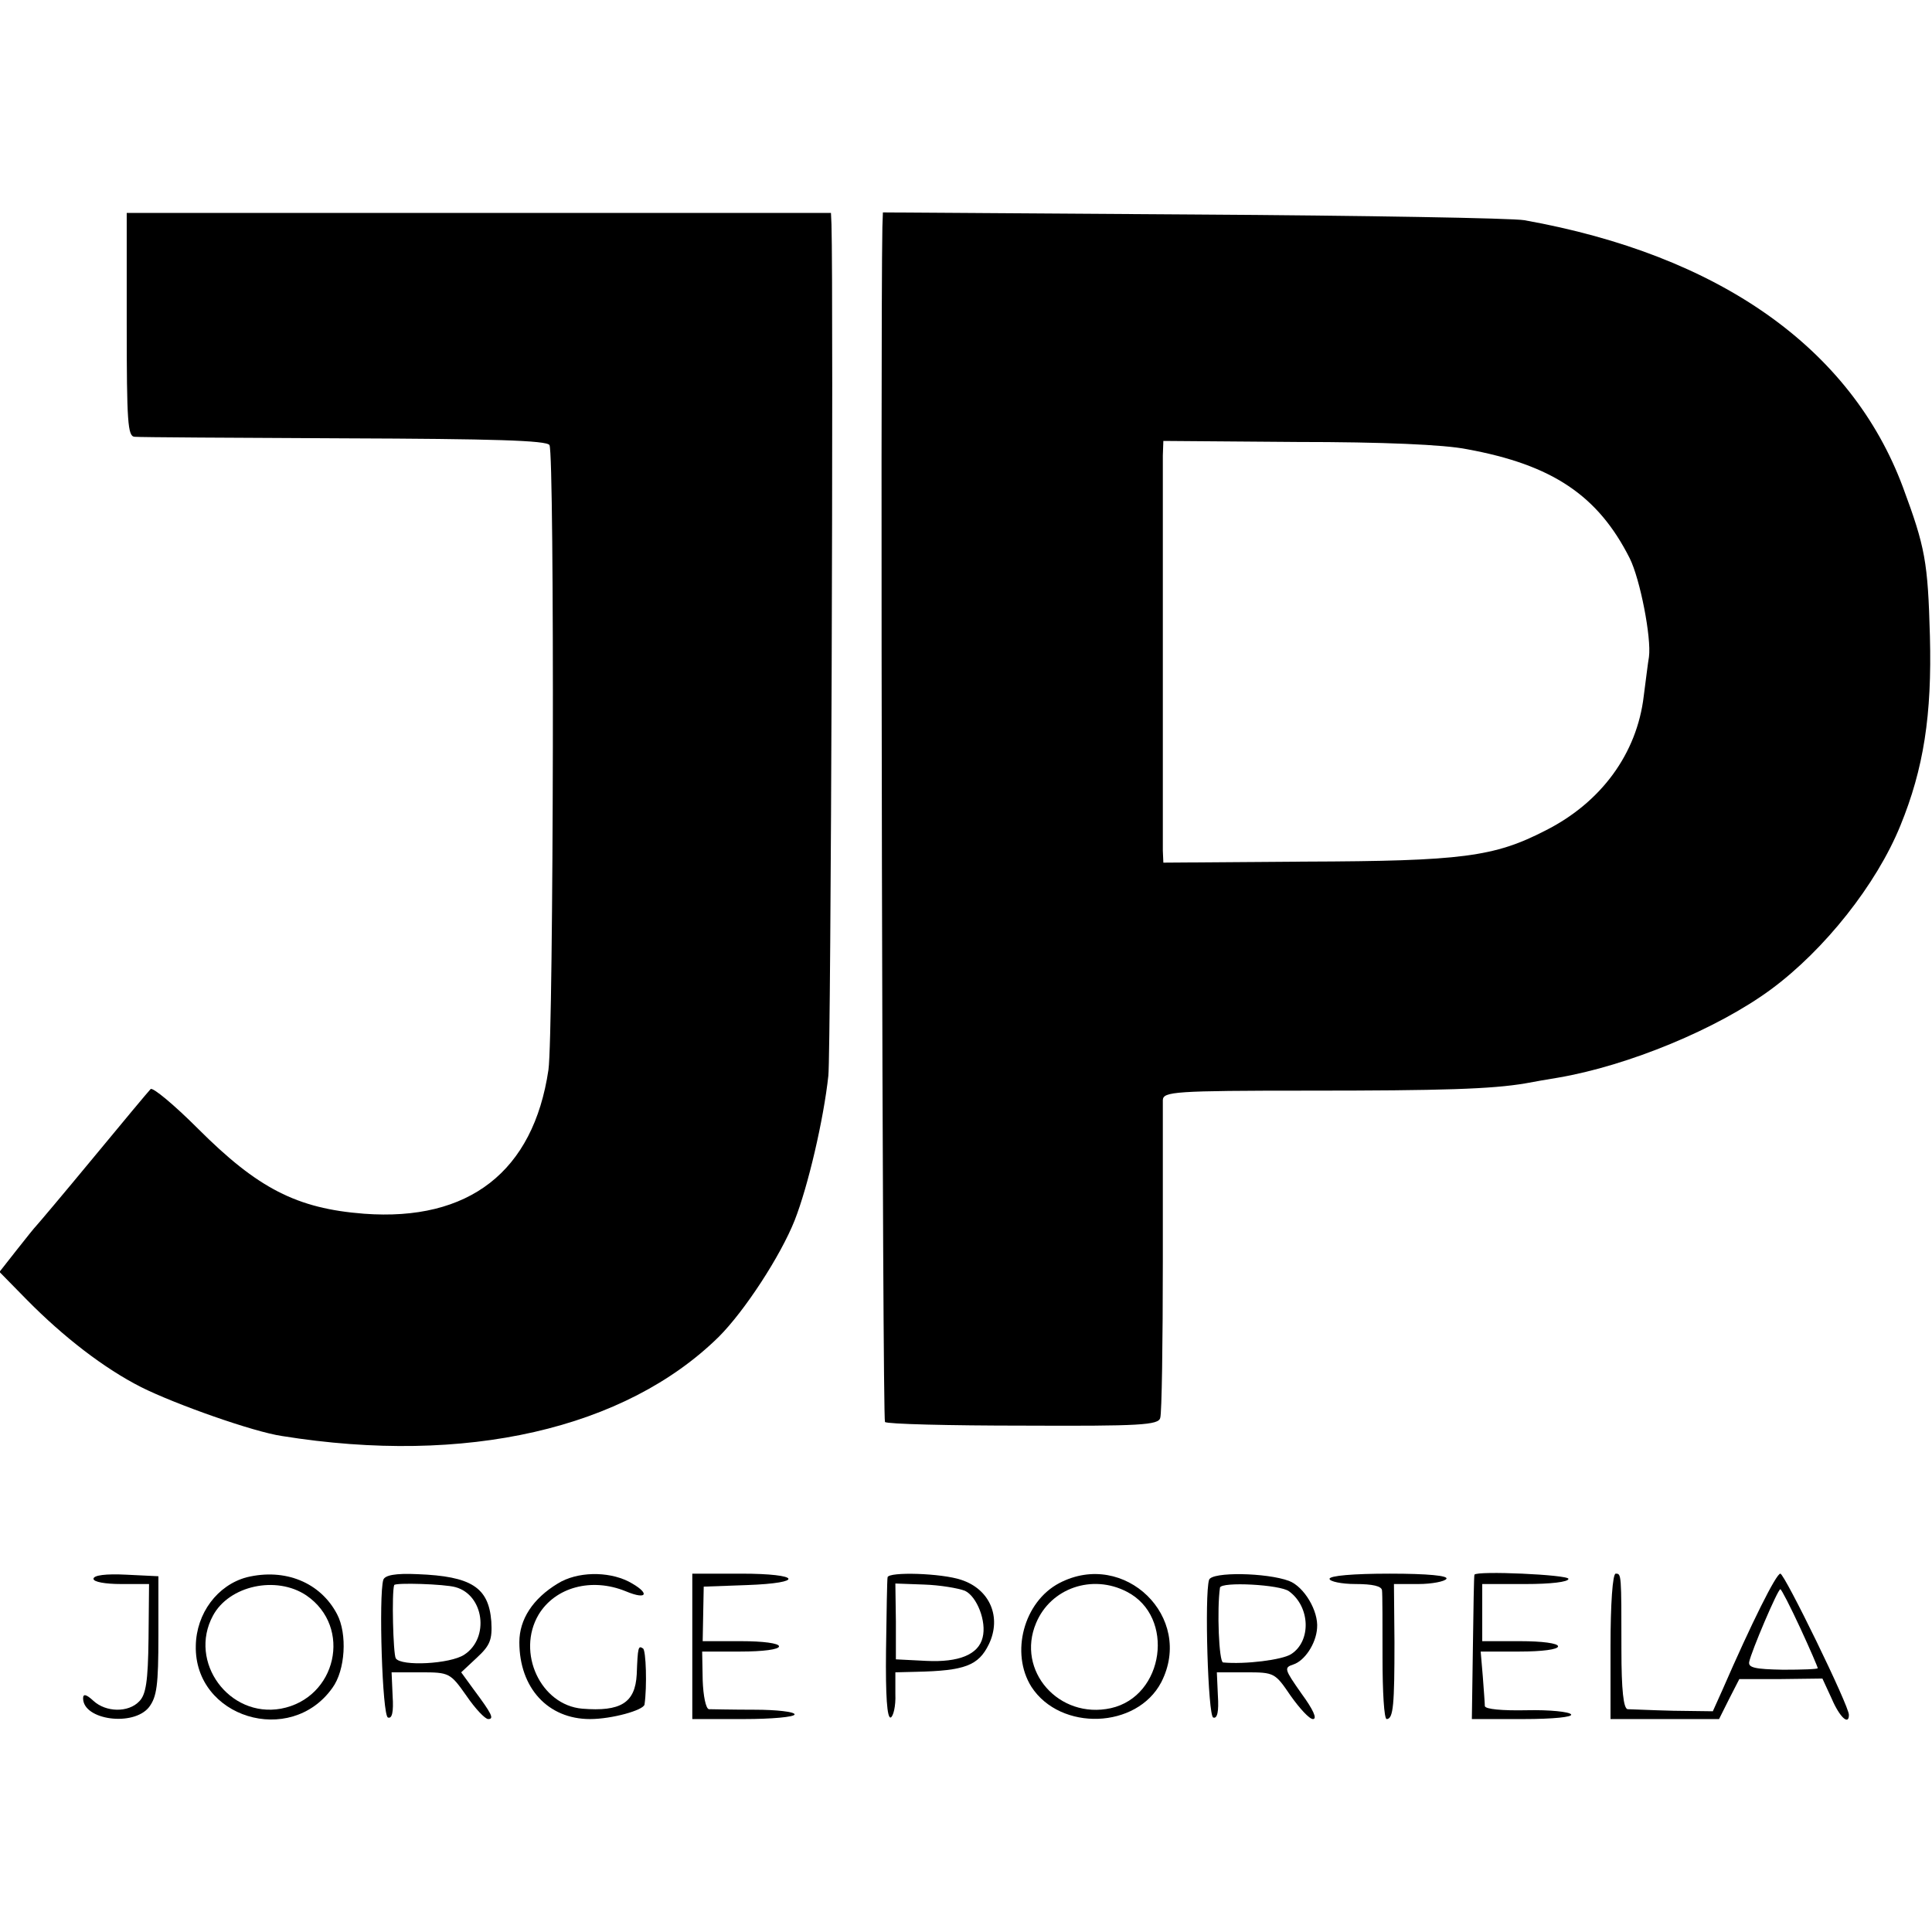 <?xml version="1.0" standalone="no"?>
<!DOCTYPE svg PUBLIC "-//W3C//DTD SVG 20010904//EN"
 "http://www.w3.org/TR/2001/REC-SVG-20010904/DTD/svg10.dtd">
<svg version="1.0" xmlns="http://www.w3.org/2000/svg"
 width="372pt" height="372pt" viewBox="0 0 372 372"
 preserveAspectRatio="xMidYMid meet">
<g transform="translate(0,372) scale(0.1,-0.1)"
fill="#000000" stroke="none">
<path d="M244 3095 c0 -188 2 -215 15 -216 9 -1 191 -2 404 -3 286 -1 390 -4
395 -13 10 -16 8 -1134 -2 -1203 -29 -196 -153 -292 -355 -277 -130 10 -205
49 -320 164 -46 46 -87 80 -91 76 -4 -4 -54 -64 -111 -133 -57 -69 -106 -127
-109 -130 -3 -3 -20 -24 -38 -47 l-33 -42 53 -54 c71 -72 149 -132 220 -168
66 -33 216 -86 271 -94 354 -57 661 14 841 191 50 50 119 156 146 224 26 66
56 195 65 279 5 48 10 1501 6 1639 l-1 22 -678 0 -678 0 0 -215z"/>
<path d="M1699 3283 c-4 -210 0 -2296 5 -2301 4 -4 124 -7 267 -7 224 -1 260
1 263 15 3 8 5 146 5 305 0 160 0 298 0 307 1 16 22 18 279 18 260 0 354 3
419 14 16 3 44 8 63 11 135 23 307 94 410 170 103 76 203 202 249 315 45 110
61 213 57 365 -4 144 -9 171 -52 287 -100 268 -354 447 -729 514 -22 4 -309 9
-637 11 l-598 4 -1 -28z m1126 -428 c164 -30 252 -89 313 -210 20 -40 42 -153
37 -190 -2 -11 -6 -45 -10 -75 -13 -111 -82 -205 -189 -259 -99 -51 -161 -59
-463 -60 l-273 -2 -1 23 c0 30 0 724 0 761 l1 28 258 -2 c163 0 283 -5 327
-14z"/>
<path d="M180 680 c0 -6 23 -10 53 -10 l54 0 -1 -105 c-1 -83 -5 -108 -18
-121 -21 -22 -64 -21 -88 1 -14 13 -20 14 -20 5 0 -42 97 -55 127 -17 15 20
18 42 18 138 l0 114 -62 3 c-39 2 -63 -1 -63 -8z"/>
<path d="M475 683 c-56 -15 -97 -69 -98 -132 -3 -138 182 -195 263 -81 25 34
29 104 9 142 -32 61 -100 89 -174 71z m115 -35 c89 -61 58 -198 -49 -218 -100
-18 -179 90 -131 179 31 58 122 78 180 39z"/>
<path d="M738 678 c-9 -30 -2 -262 9 -265 8 -3 11 11 9 41 l-2 46 56 0 c55 0
57 -1 88 -45 17 -25 36 -45 42 -45 12 0 7 10 -28 57 l-24 33 30 28 c26 24 30
35 28 70 -5 66 -39 87 -142 91 -43 2 -63 -2 -66 -11z m139 -14 c55 -15 66 -98
17 -130 -27 -18 -122 -23 -132 -7 -5 9 -8 127 -3 141 2 5 97 2 118 -4z"/>
<path d="M1074 671 c-48 -29 -74 -69 -74 -113 0 -88 55 -148 136 -148 42 0
103 17 105 28 5 34 3 105 -3 108 -9 6 -10 3 -12 -50 -3 -55 -31 -72 -105 -66
-80 7 -127 108 -84 181 32 53 102 72 168 45 43 -18 47 -3 5 19 -40 20 -99 19
-136 -4z"/>
<path d="M1333 550 l0 -140 99 0 c54 0 98 4 98 9 0 5 -35 9 -77 9 -43 0 -83 1
-88 1 -6 1 -11 26 -12 56 l-1 55 74 0 c43 0 74 4 74 10 0 6 -31 10 -73 10
l-74 0 1 53 1 52 83 3 c113 4 104 22 -11 22 l-94 0 0 -140z"/>
<path d="M1709 683 c-1 -5 -2 -68 -3 -141 -1 -87 2 -131 9 -129 5 2 10 22 9
45 l0 42 40 1 c94 2 120 12 140 53 25 52 2 106 -53 124 -38 13 -140 16 -142 5z
m149 -26 c23 -11 42 -59 34 -90 -8 -33 -46 -48 -108 -45 l-59 3 0 73 -1 73 55
-2 c31 -1 66 -7 79 -12z"/>
<path d="M2040 672 c-69 -36 -95 -135 -54 -200 56 -86 203 -81 250 9 64 125
-71 256 -196 191z m130 -17 c93 -48 72 -201 -31 -224 -100 -22 -183 72 -144
164 28 67 108 95 175 60z"/>
<path d="M2328 678 c-9 -29 -2 -262 8 -265 8 -3 11 12 9 42 l-2 45 56 0 c55 0
56 -1 86 -45 17 -24 36 -45 43 -45 9 0 0 19 -22 49 -33 47 -34 50 -16 56 22 7
44 40 46 70 3 33 -25 80 -54 91 -43 16 -149 18 -154 2z m154 -22 c41 -30 43
-96 4 -121 -17 -11 -88 -20 -131 -16 -8 1 -12 102 -6 144 2 12 116 6 133 -7z"/>
<path d="M2560 680 c0 -5 23 -10 50 -10 33 0 50 -4 51 -12 1 -7 1 -66 1 -130
0 -65 3 -118 8 -118 13 0 15 29 15 148 l-1 112 47 0 c26 0 51 5 54 10 4 6 -35
10 -109 10 -71 0 -116 -4 -116 -10z"/>
<path d="M2839 688 c-1 -2 -2 -65 -3 -140 l-2 -138 99 0 c58 0 96 4 92 9 -3 5
-41 9 -85 8 -48 -1 -80 2 -81 8 0 5 -2 31 -4 58 l-4 47 75 0 c43 0 74 4 74 10
0 6 -31 10 -73 10 l-73 0 0 55 0 55 83 0 c49 0 83 4 83 10 0 8 -177 16 -181 8z"/>
<path d="M3101 550 l0 -140 104 0 105 0 19 38 20 39 80 0 80 1 18 -39 c15 -35
33 -52 33 -31 1 16 -124 272 -132 272 -8 0 -55 -94 -112 -225 l-18 -40 -76 1
c-43 1 -82 3 -88 3 -8 1 -12 37 -12 114 0 147 0 147 -11 147 -6 0 -10 -59 -10
-140z m365 36 c19 -41 34 -76 34 -78 0 -2 -30 -3 -67 -3 -54 1 -67 4 -65 15 4
20 55 140 60 140 2 0 19 -33 38 -74z"/>
</g>
</svg>
